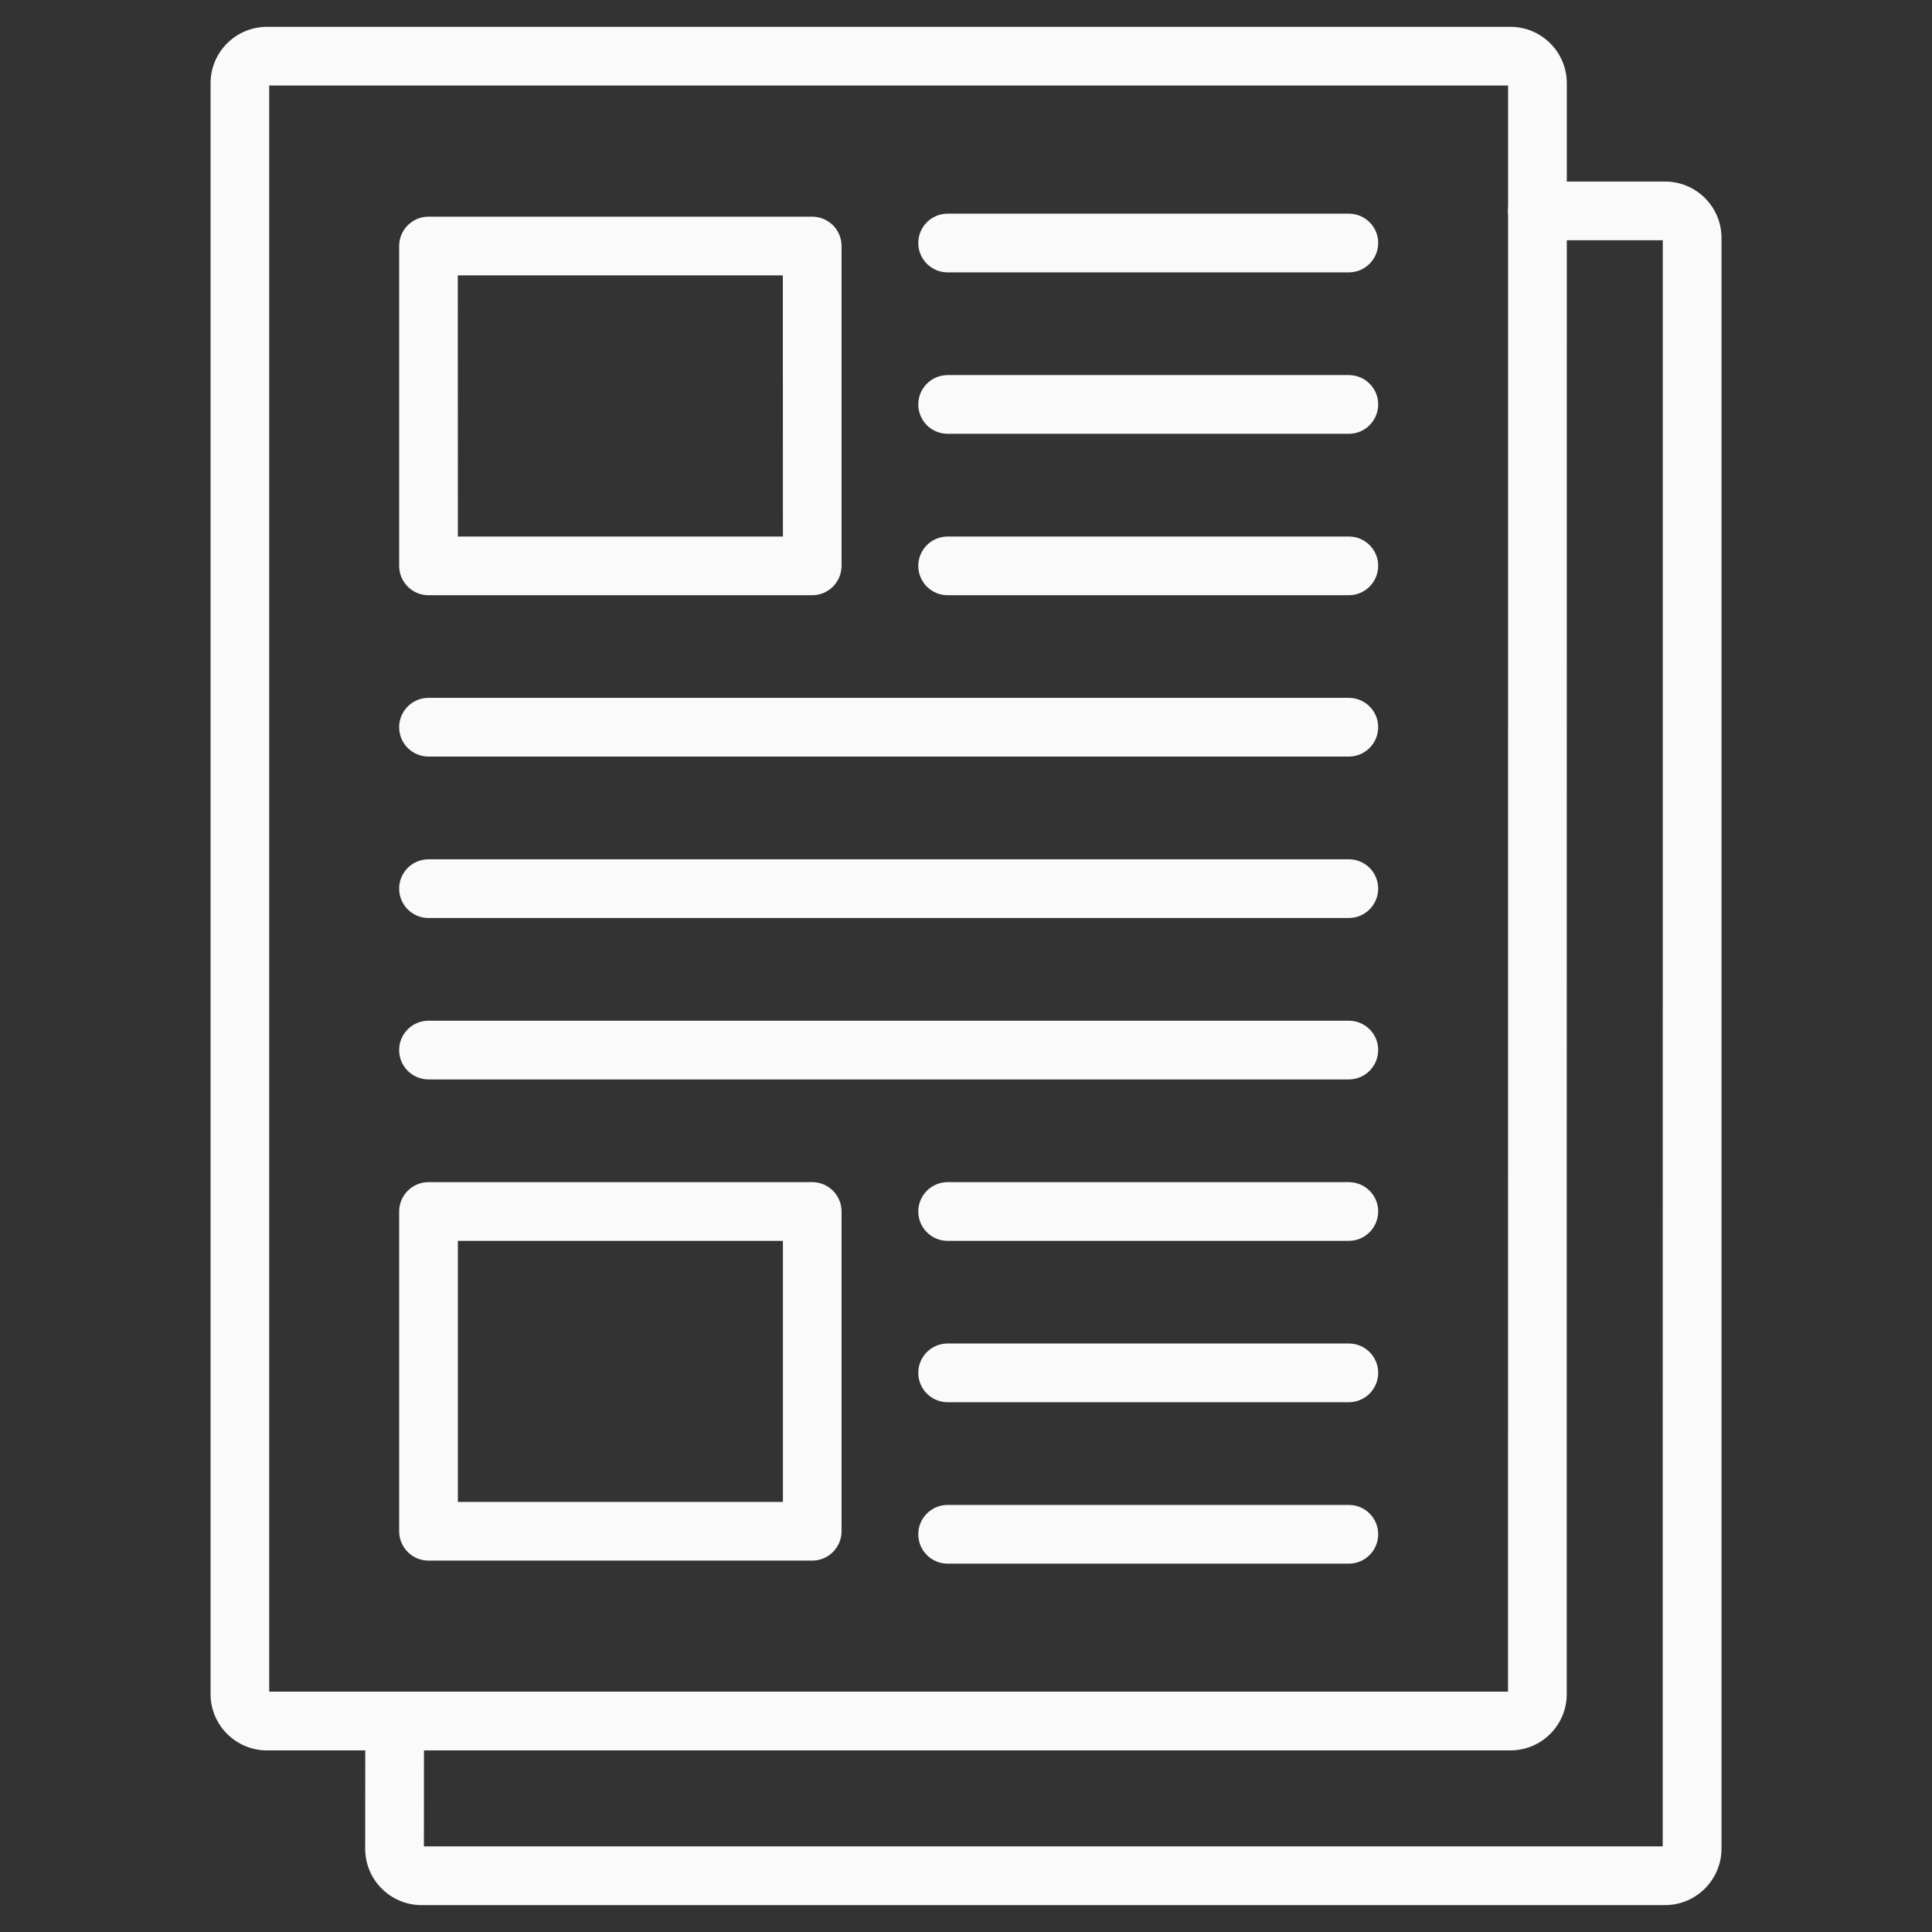 <?xml version="1.0" encoding="UTF-8"?>
<svg width="1200pt" height="1200pt" version="1.1" viewBox="0 0 1200 1200" xmlns="http://www.w3.org/2000/svg">
 <rect x="0" y="0" width="1200" height="1200" fill="#333333" stroke="none"/>
 <g fill="#fafafa">
  <path d="m938.16 1087.2h-772.36c-19.312 0-35.016-15.703-35.016-35.016v-1000.5c0-19.312 15.703-35.016 35.016-35.016h772.36c19.312 0 35.016 15.703 35.016 35.016l-0.047 1000.5c0.047 19.312-15.656 35.016-34.969 35.016zm-770.95-36.469h769.45l0.047-997.6h-769.5z"/>
  <path d="m1034.2 1183.3h-772.36c-19.312 0-35.016-15.703-35.016-35.016l0.047-79.312c0-10.078 8.156-18.234 18.234-18.234 10.078 0 18.234 8.156 18.234 18.234l-0.047 77.859h769.45l0.047-997.6h-77.859c-10.078 0-18.234-8.156-18.234-18.234 0-10.078 8.156-18.234 18.234-18.234h79.312c19.312 0 35.016 15.703 35.016 35.016v1000.5c-0.047 19.266-15.75 35.016-35.062 35.016z"/>
  <path d="m837.79 670.45h-571.64c-10.078 0-18.234-8.156-18.234-18.234s8.156-18.234 18.234-18.234h571.64c10.078 0 18.234 8.156 18.234 18.234-0.047 10.078-8.203 18.234-18.234 18.234z"/>
  <path d="m837.79 770.72h-249.19c-10.078 0-18.234-8.156-18.234-18.234s8.156-18.234 18.234-18.234h249.19c10.078 0 18.234 8.156 18.234 18.234-0.047 10.031-8.203 18.234-18.234 18.234z"/>
  <path d="m837.79 870.94h-249.19c-10.078 0-18.234-8.156-18.234-18.234s8.156-18.234 18.234-18.234h249.19c10.078 0 18.234 8.156 18.234 18.234-0.047 10.078-8.203 18.234-18.234 18.234z"/>
  <path d="m837.79 971.21h-249.19c-10.078 0-18.234-8.156-18.234-18.234s8.156-18.234 18.234-18.234h249.19c10.078 0 18.234 8.156 18.234 18.234-0.047 10.078-8.203 18.234-18.234 18.234z"/>
  <path d="m837.79 570.19h-571.64c-10.078 0-18.234-8.156-18.234-18.234s8.156-18.234 18.234-18.234h571.64c10.078 0 18.234 8.156 18.234 18.234-0.047 10.078-8.203 18.234-18.234 18.234z"/>
  <path d="m837.79 469.92h-571.64c-10.078 0-18.234-8.156-18.234-18.234s8.156-18.234 18.234-18.234h571.64c10.078 0 18.234 8.156 18.234 18.234-0.047 10.078-8.203 18.234-18.234 18.234z"/>
  <path d="m837.79 369.71h-249.19c-10.078 0-18.234-8.156-18.234-18.234s8.156-18.234 18.234-18.234h249.19c10.078 0 18.234 8.156 18.234 18.234-0.047 10.031-8.203 18.234-18.234 18.234z"/>
  <path d="m837.79 169.18h-249.19c-10.078 0-18.234-8.156-18.234-18.234s8.156-18.234 18.234-18.234h249.19c10.078 0 18.234 8.156 18.234 18.234-0.047 10.078-8.203 18.234-18.234 18.234z"/>
  <path d="m837.79 269.44h-249.19c-10.078 0-18.234-8.156-18.234-18.234s8.156-18.234 18.234-18.234h249.19c10.078 0 18.234 8.156 18.234 18.234-0.047 10.078-8.203 18.234-18.234 18.234z"/>
  <path d="m504.47 369.71h-238.31c-10.078 0-18.234-8.156-18.234-18.234v-198.66c0-10.078 8.156-18.234 18.234-18.234h238.31c10.078 0 18.234 8.156 18.234 18.234v198.61c0 10.078-8.156 18.281-18.234 18.281zm-220.08-36.469h201.89l-0.047-162.19h-201.89z"/>
  <path d="m504.47 969.32h-238.31c-10.078 0-18.234-8.156-18.234-18.234v-198.61c0-10.078 8.156-18.234 18.234-18.234h238.31c10.078 0 18.234 8.156 18.234 18.234v198.61c0 10.031-8.156 18.234-18.234 18.234zm-220.08-36.469h201.89v-162.14h-201.89z"/>
 </g>
</svg>
